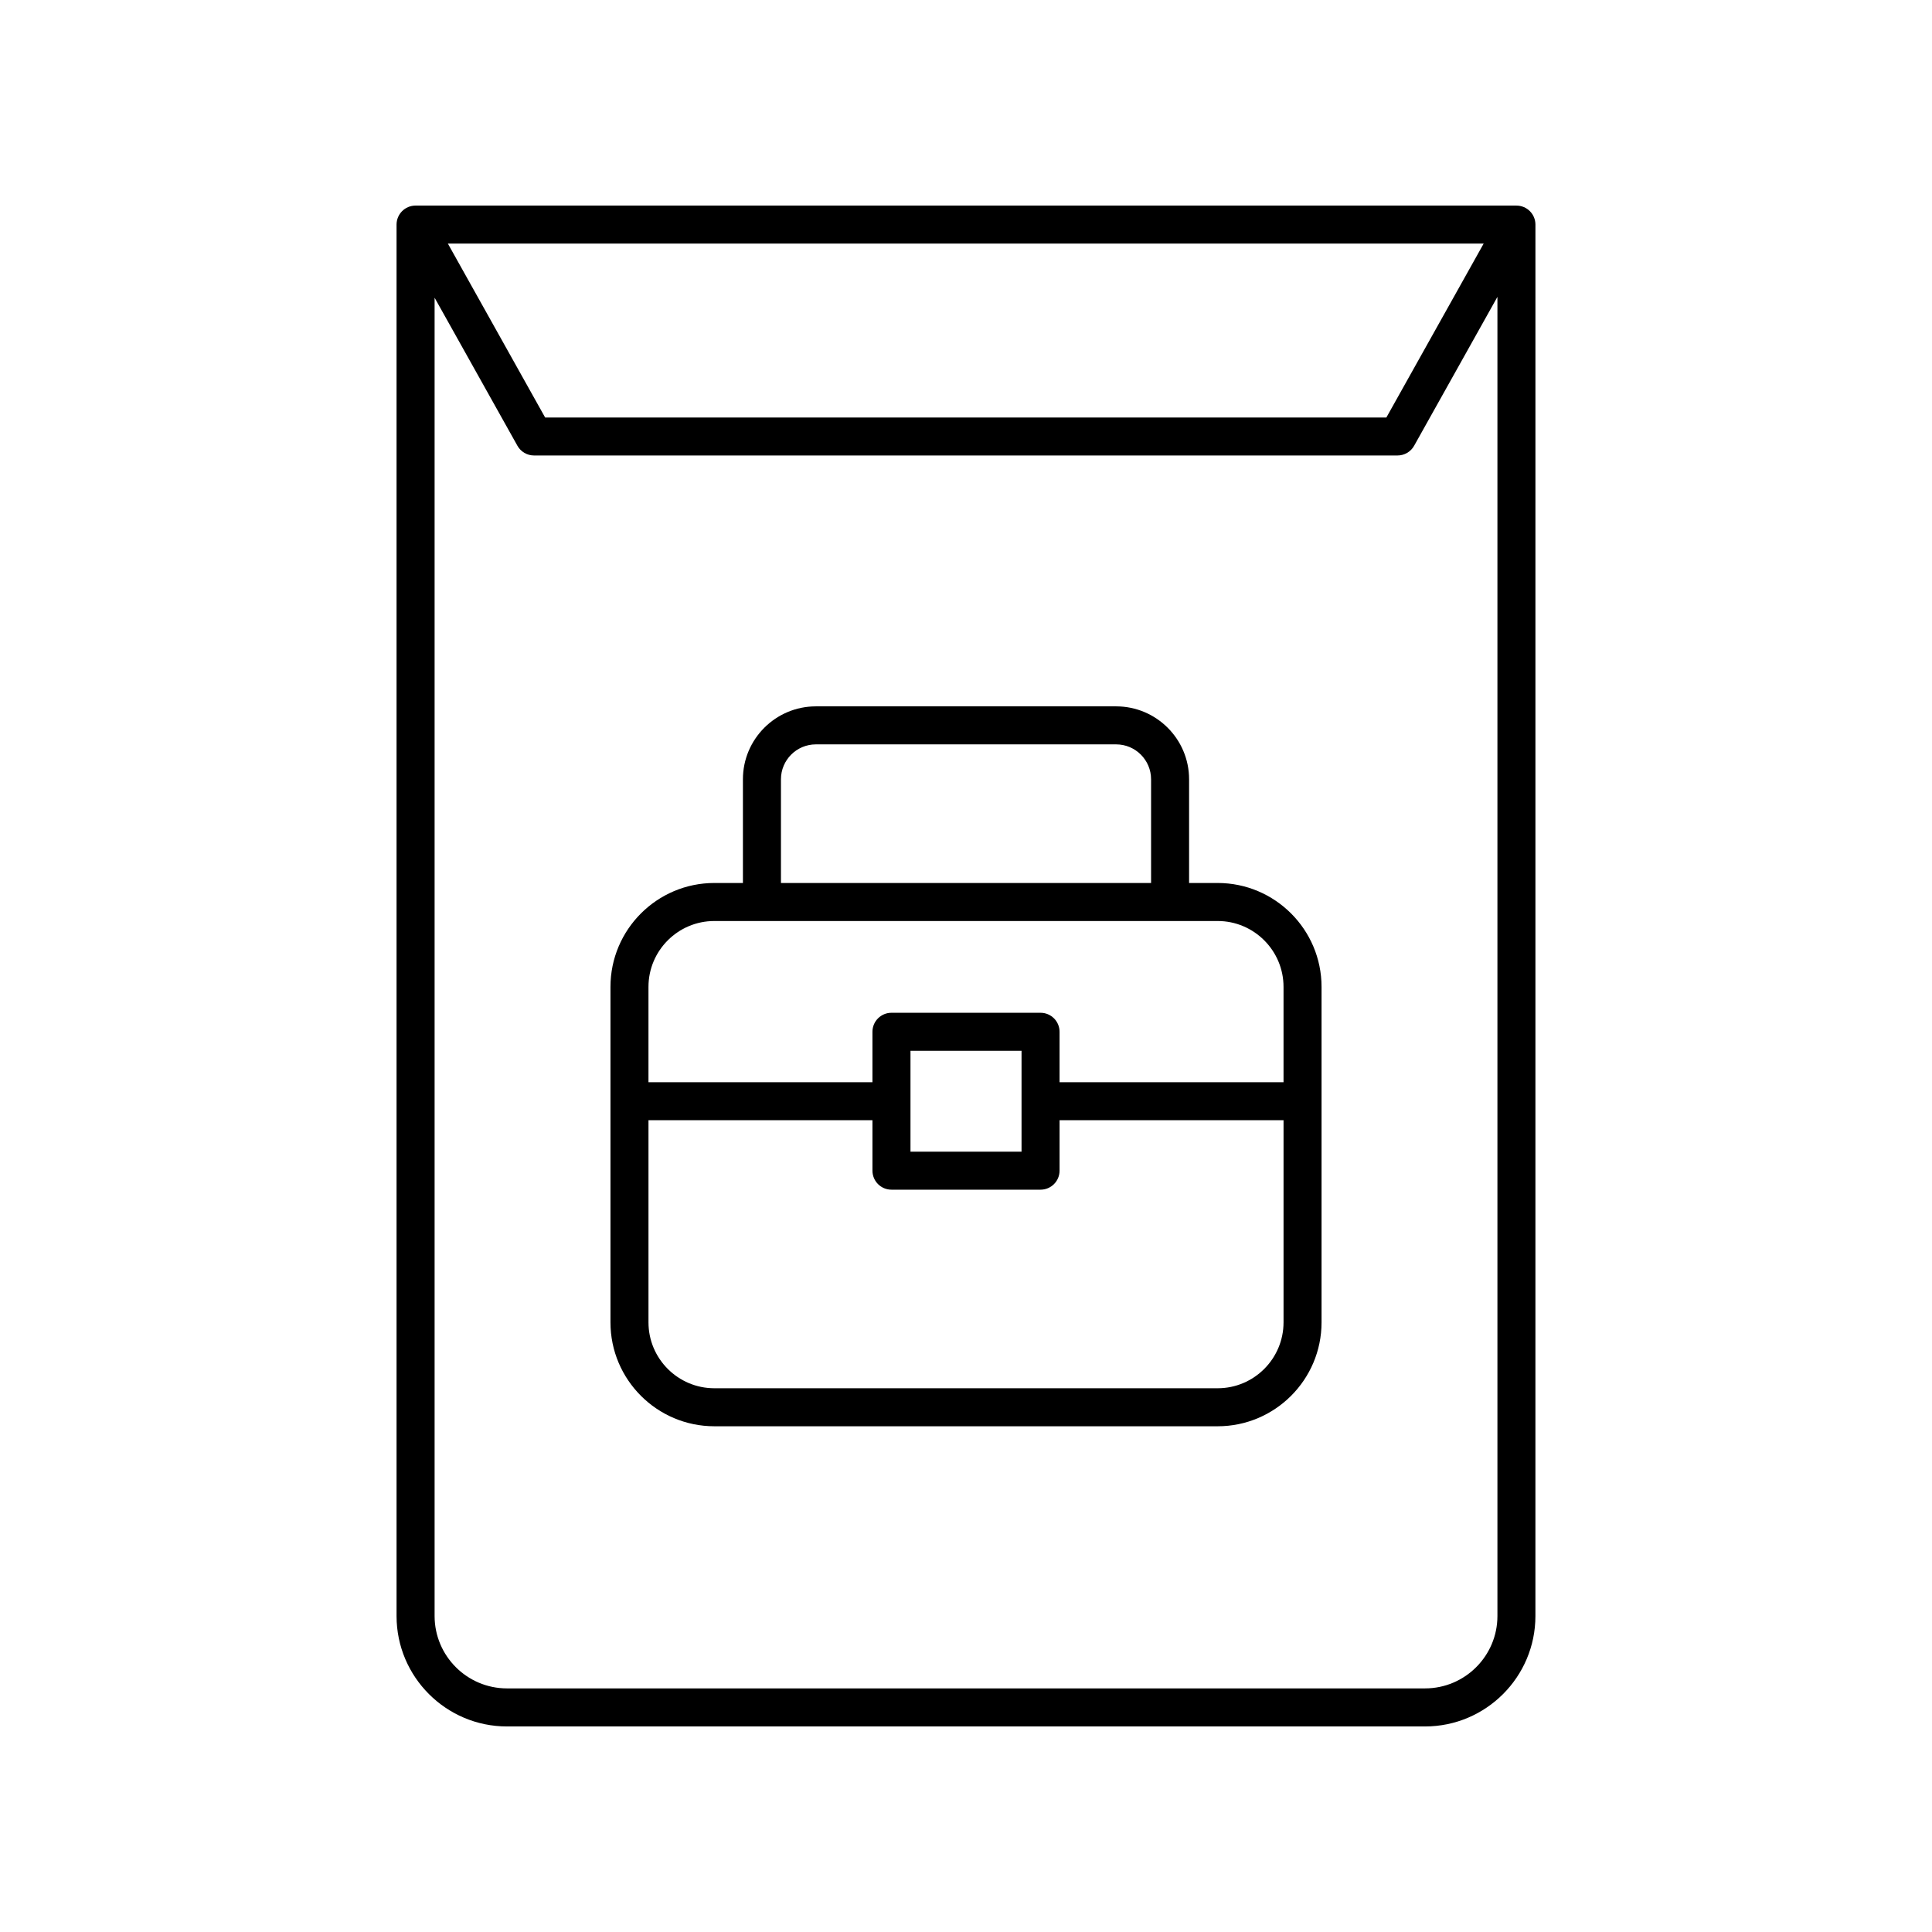 <?xml version="1.0" encoding="UTF-8"?>
<!-- Uploaded to: ICON Repo, www.iconrepo.com, Generator: ICON Repo Mixer Tools -->
<svg fill="#000000" width="800px" height="800px" version="1.1" viewBox="144 144 512 512" xmlns="http://www.w3.org/2000/svg">
 <g>
  <path d="m545.87 198.48h-291.74c-2.785 0-5.039 2.254-5.039 5.039v368.75c0.004 16.129 13.129 29.258 29.262 29.258h243.29c16.133 0 29.258-13.125 29.258-29.258l0.004-368.75c0-2.785-2.254-5.035-5.039-5.035zm-8.684 10.074-25.781 46.086h-222.94l-25.777-46.086zm-15.539 382.89h-243.29c-10.578 0-19.184-8.605-19.184-19.184v-349.36l21.949 39.23c0.891 1.594 2.574 2.578 4.398 2.578h228.84c1.824 0 3.508-0.984 4.398-2.578l22.074-39.457v349.59c0 10.574-8.605 19.18-19.184 19.18z"/>
  <path d="m466.69 378h-7.57v-27.484c0-10.656-8.676-19.324-19.332-19.324h-79.574c-10.656 0-19.332 8.668-19.332 19.324v27.484h-7.57c-15.184 0-27.531 12.348-27.531 27.531v88.914c0 15.184 12.348 27.531 27.531 27.531h133.38c15.184 0 27.531-12.348 27.531-27.531v-88.914c0-15.184-12.352-27.531-27.535-27.531zm-115.73-27.484c0-5.102 4.152-9.25 9.254-9.25h79.578c5.102 0 9.254 4.148 9.254 9.25v27.484h-98.086zm-17.648 37.562h133.38c9.625 0 17.457 7.832 17.457 17.457v25.266h-59.355v-13.363c0-2.785-2.254-5.039-5.039-5.039h-39.508c-2.785 0-5.039 2.254-5.039 5.039v13.363h-59.355v-25.266c0-9.625 7.832-17.457 17.457-17.457zm81.406 61.125h-29.43v-26.73h29.43zm51.973 62.699h-133.38c-9.625 0-17.457-7.832-17.457-17.457v-53.574h59.355v13.367c0 2.785 2.254 5.039 5.039 5.039h39.508c2.785 0 5.039-2.254 5.039-5.039v-13.367h59.355v53.574c-0.004 9.625-7.836 17.457-17.461 17.457z"/>
 </g>
</svg>